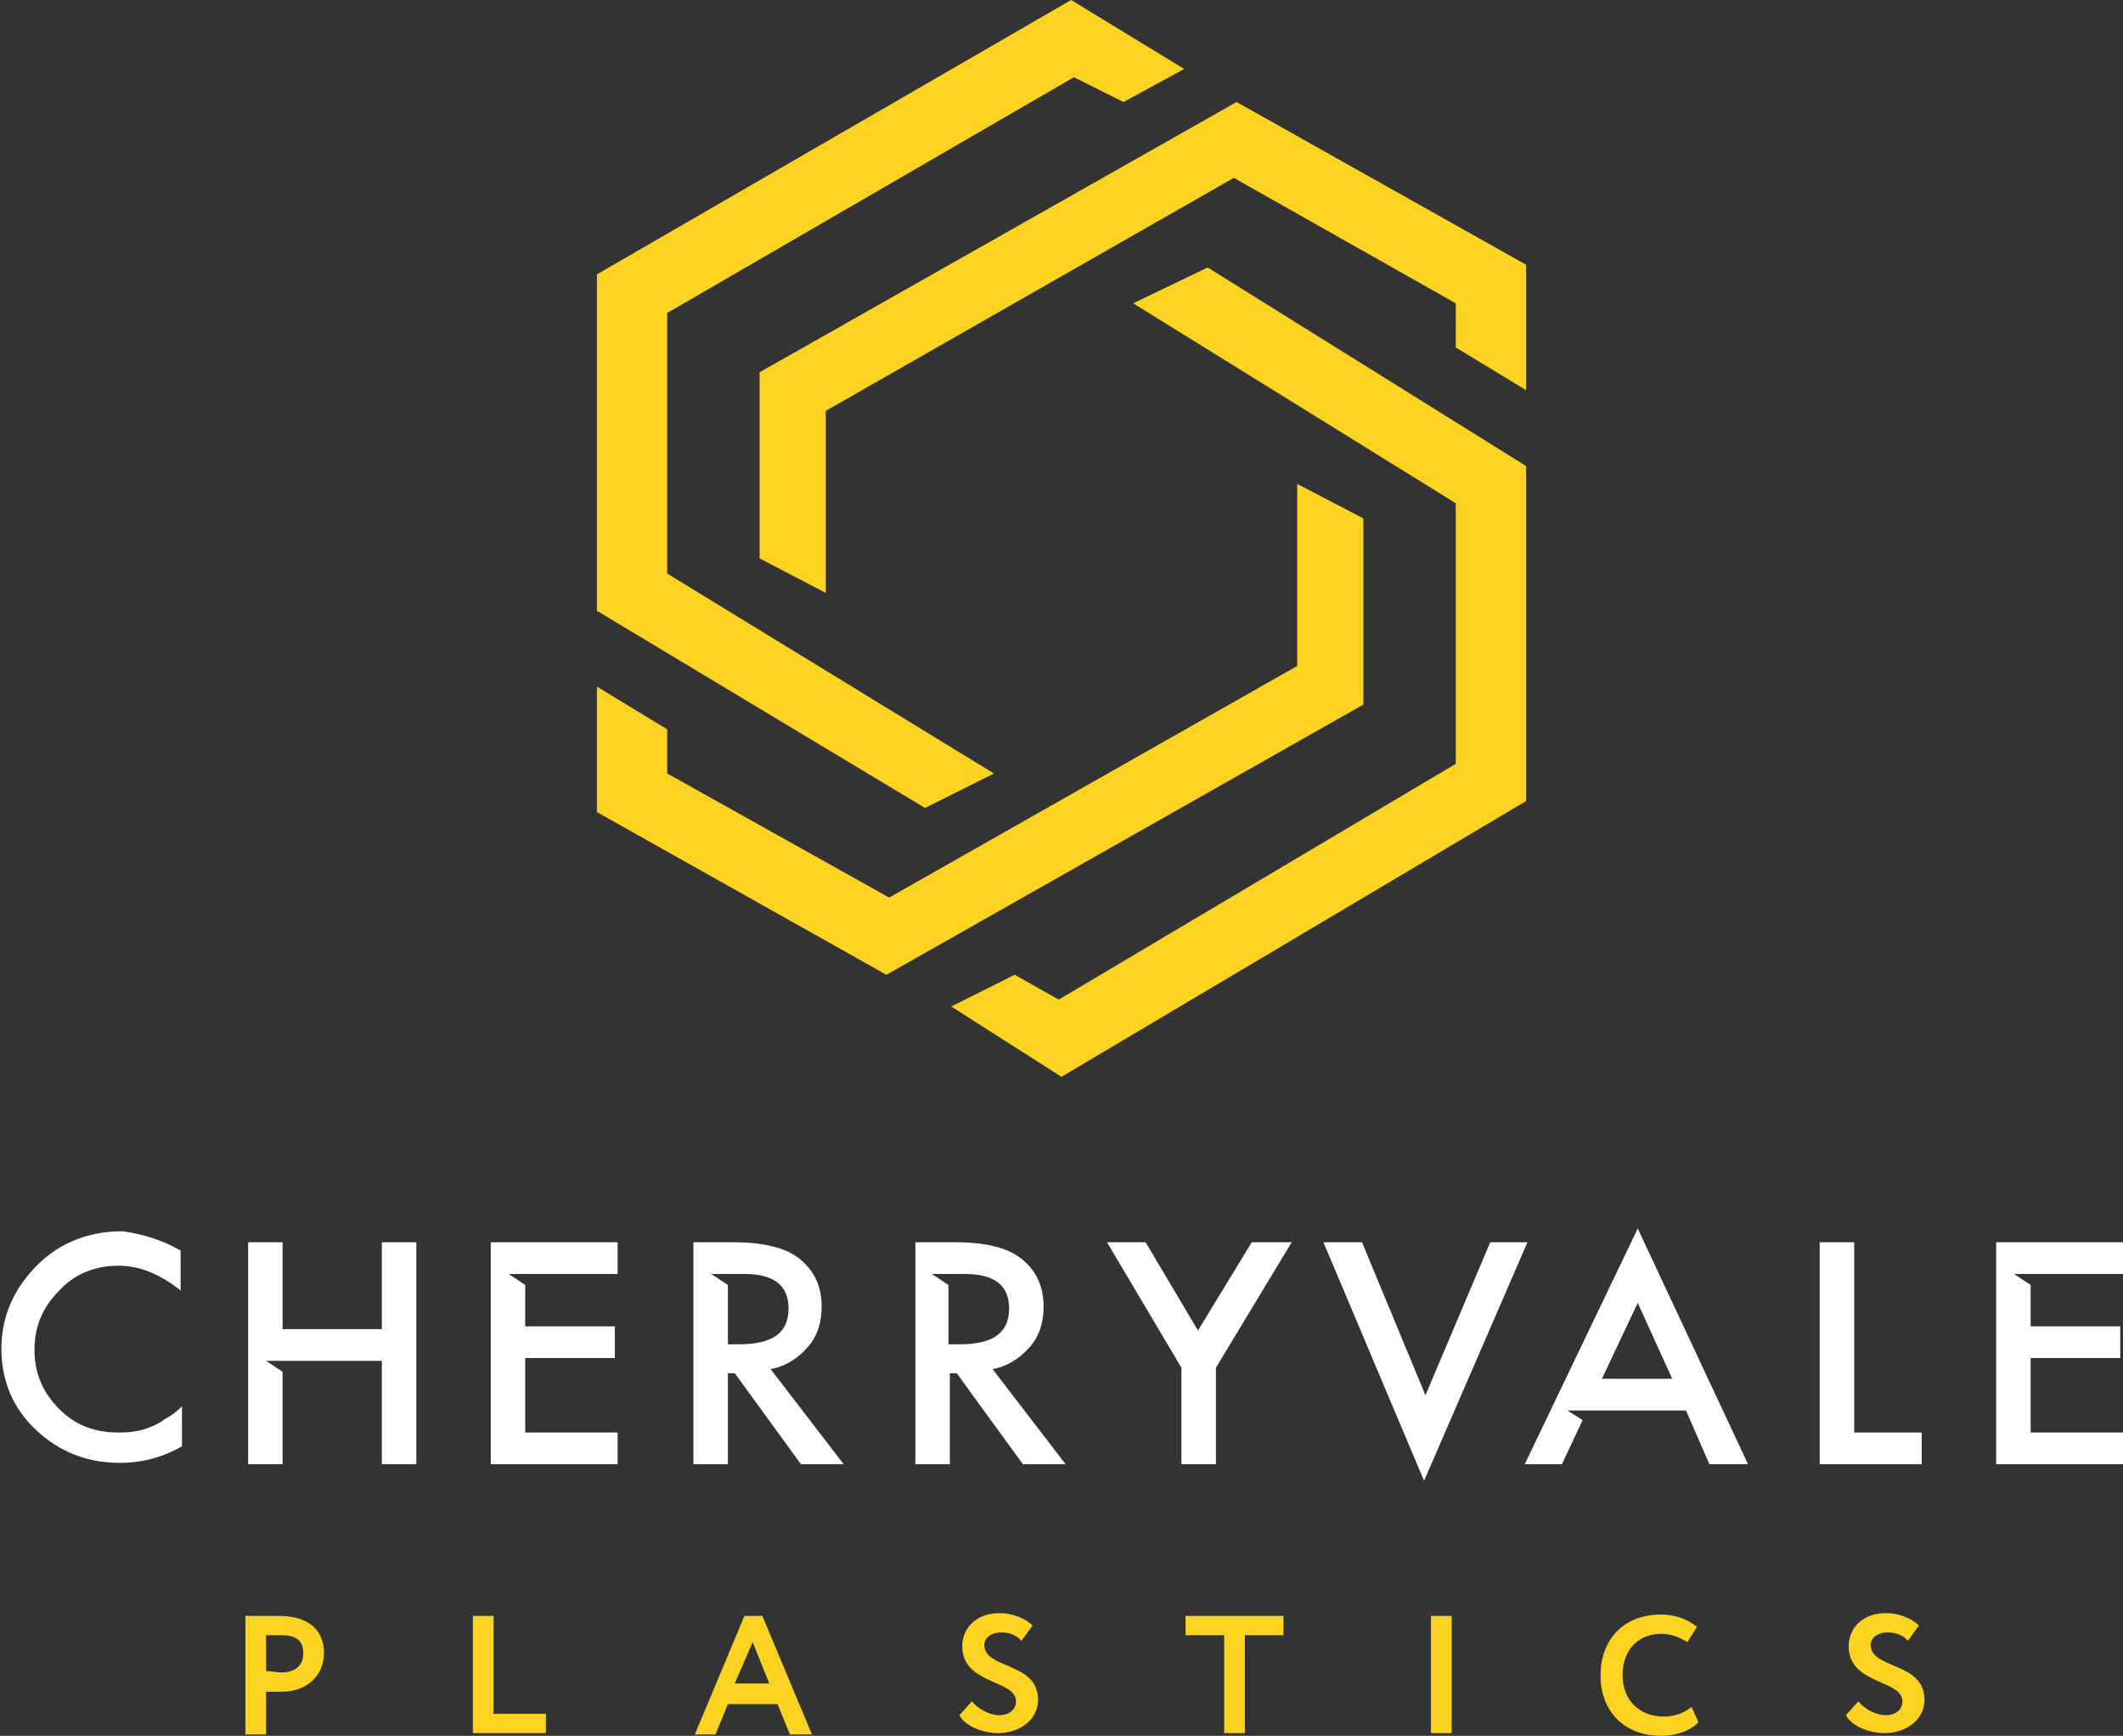 <?xml version="1.0" encoding="utf-8"?>
<!-- Generator: Adobe Illustrator 24.2.0, SVG Export Plug-In . SVG Version: 6.00 Build 0)  -->
<svg version="1.1" id="Layer_1" xmlns="http://www.w3.org/2000/svg" xmlns:xlink="http://www.w3.org/1999/xlink" x="0px" y="0px"
	 viewBox="0 0 154 125.9" style="enable-background:new 0 0 154 125.9;" xml:space="preserve">
<rect x="0" y="0" width="154" height="125.9" fill="#333333" stroke="none"/>
<style type="text/css">
	.st0{fill:#FDD321;}
	.st1{fill:#FFFFFF;}
</style>
<g>
	<path class="st0" d="M19.3,118.6v2.6c0.4,0,0.7,0.1,1.1,0.1c0.9,0,1.6-0.4,1.6-1.4c0-0.9-0.5-1.3-1.6-1.3
		C20.1,118.6,19.7,118.6,19.3,118.6 M17.8,125.7v-8.5c0.5,0,1.8,0,2.4,0c2.5,0,3.3,1.3,3.3,2.7c0,1.5-1.1,2.8-3.1,2.8
		c-0.3,0-0.7,0-1.1,0v3.1H17.8z"/>
	<polygon class="st0" points="34.3,117.2 34.3,125.7 39.6,125.7 39.6,124.3 35.8,124.3 35.8,117.2 	"/>
	<path class="st0" d="M54.6,119.1l1.2,3h-2.5L54.6,119.1z M54,117.2l-3.6,8.6h1.5l0.9-2.2h3.6l0.9,2.2h1.6l-3.6-8.6H54z"/>
	<path class="st0" d="M69.8,119.4c0-1.3,1-2.4,2.7-2.4c1,0,1.9,0.4,2.4,0.9l-0.8,1.1c-0.4-0.4-0.8-0.6-1.5-0.6
		c-0.7,0-1.2,0.4-1.2,0.9c0,1.8,3.9,1.2,3.9,4c0,1.4-1.3,2.4-2.9,2.4c-1.1,0-2.4-0.5-2.8-1.3l0.9-1c0.5,0.6,1.3,1,2,1
		c0.7,0,1.2-0.4,1.2-1C73.7,121.8,69.8,122.2,69.8,119.4"/>
	<polygon class="st0" points="86,117.2 86,118.6 88.8,118.6 88.8,125.7 90.3,125.7 90.3,118.6 93.1,118.6 93.1,117.2 	"/>
	<rect x="103.8" y="117.2" class="st0" width="1.5" height="8.5"/>
	<path class="st0" d="M123.2,124.9c-0.5,0.6-1.6,1-2.7,1c-2.6,0-4.4-1.7-4.4-4.4c0-2.4,1.5-4.4,4.4-4.4c1.1,0,2,0.4,2.6,0.9
		l-0.7,1.1c-0.5-0.3-1.1-0.6-1.9-0.6c-1.6,0-2.8,1.1-2.8,3c0,1.8,1.2,3,3,3c0.7,0,1.4-0.2,2-0.7L123.2,124.9z"/>
	<path class="st0" d="M134.1,119.4c0-1.3,1-2.4,2.7-2.4c1,0,1.9,0.4,2.4,0.9l-0.8,1.1c-0.4-0.4-0.8-0.6-1.5-0.6
		c-0.7,0-1.2,0.4-1.2,0.9c0,1.8,3.9,1.2,3.9,4c0,1.4-1.3,2.4-2.9,2.4c-1.1,0-2.4-0.5-2.8-1.3l0.9-1c0.5,0.6,1.3,1,2,1
		c0.7,0,1.2-0.4,1.2-1C138,121.8,134.1,122.2,134.1,119.4"/>
	<polygon class="st1" points="98.8,90.1 103.4,101.2 108.1,90.1 110.8,90.1 103.3,107.4 96,90.1 	"/>
	<polygon class="st1" points="85.7,99.2 80.3,90.1 83.1,90.1 86.9,96.5 90.8,90.1 93.7,90.1 88.2,99.2 88.2,106.2 85.7,106.2 	"/>
	<path class="st1" d="M68.8,97.5v-4.3l-1.2-0.8h1.2v0H70c2.1,0,3.2,0.8,3.2,2.5c0,1.8-1.2,2.6-3.6,2.6H68.8z M72,99.3
		c1.1-0.2,2-0.8,2.7-1.6c0.7-0.8,1-1.8,1-2.9c0-1.5-0.5-2.6-1.6-3.5c-1-0.8-2.6-1.2-4.8-1.2h-2.9v16.1h2.5v-6.6h0.5l4.8,6.6h3.1
		L72,99.3z"/>
	<path class="st1" d="M52.8,97.5v-4.3l-1.2-0.8h1.2v0H54c2.1,0,3.2,0.8,3.2,2.5c0,1.8-1.2,2.6-3.6,2.6H52.8z M55.9,99.3
		c1.1-0.2,2-0.8,2.7-1.6c0.7-0.8,1-1.8,1-2.9c0-1.5-0.5-2.6-1.6-3.5c-1-0.8-2.6-1.2-4.8-1.2h-2.9v16.1h2.5v-6.6h0.5l4.8,6.6h3.1
		L55.9,99.3z"/>
	<path class="st1" d="M13.1,90.7v2.9c-1.5-1.2-3-1.8-4.5-1.8c-1.7,0-3.2,0.6-4.3,1.8c-1.2,1.2-1.8,2.6-1.8,4.3
		c0,1.7,0.6,3.1,1.8,4.3c1.2,1.2,2.6,1.7,4.3,1.7c0.9,0,1.6-0.1,2.3-0.4c0.3-0.1,0.7-0.3,1.1-0.6c0.4-0.2,0.8-0.5,1.2-0.9v2.9
		c-1.4,0.8-2.9,1.2-4.5,1.2c-2.4,0-4.4-0.8-6.1-2.4c-1.7-1.6-2.5-3.6-2.5-5.9c0-2,0.7-3.9,2.1-5.5c1.7-2,4-3,6.7-3
		C10.3,89.5,11.7,89.9,13.1,90.7"/>
	<polygon class="st1" points="134.5,90.1 134.5,103.9 139.4,103.9 139.4,106.2 132,106.2 132,90.1 	"/>
	<path class="st1" d="M116.2,100l2.6-5.5l2.5,5.5H116.2z M118.8,89.1l-8.2,17.1h2.7l1.5-3.2l-1.1-0.7h2.4h6.2l1.7,3.9h2.8
		L118.8,89.1z"/>
	<polygon class="st1" points="144.8,90.1 144.8,106.2 154,106.2 154,103.9 147.3,103.9 147.3,98.5 153.8,98.5 153.8,96.2 
		147.3,96.2 147.3,93.2 146.1,92.4 148.5,92.4 154,92.4 154,90.1 	"/>
	<polygon class="st1" points="44.8,92.4 44.8,90.1 35.6,90.1 35.6,106.2 44.8,106.2 44.8,103.9 38.1,103.9 38.1,98.5 44.6,98.5 
		44.6,96.2 38.1,96.2 38.1,93.2 36.9,92.4 39.3,92.4 	"/>
	<polygon class="st1" points="27.7,90.1 27.7,96.4 20.5,96.4 20.5,90.1 18,90.1 18,106.2 20.5,106.2 20.5,99.5 19.3,98.7 20.5,98.7 
		20.5,98.7 27.7,98.7 27.7,106.2 30.2,106.2 30.2,90.1 	"/>
	<polygon class="st0" points="77,78.1 110.7,58.1 110.7,33.8 87.6,19.4 82.2,22 105.6,36.5 105.6,55.4 76.8,72.5 73.6,70.7 69,73 	
		"/>
	<polygon class="st0" points="43.3,58.9 64.3,70.7 98.9,51.1 98.9,37.6 94.1,35.1 94.1,48.3 64.5,65.1 48.4,56.1 48.4,52.9 
		43.3,49.8 	"/>
	<polygon class="st0" points="77.7,0 43.3,19.9 43.3,44.3 67.1,58.6 72.1,56.1 48.4,41.6 48.4,22.7 77.9,5.6 81.5,7.4 85.9,5 	"/>
	<polygon class="st0" points="110.7,19.2 89.7,7.4 55.1,27 55.1,40.5 59.9,43 59.9,29.8 89.5,12.9 105.6,22 105.6,25.2 110.7,28.3 	
		"/>
</g>
</svg>
